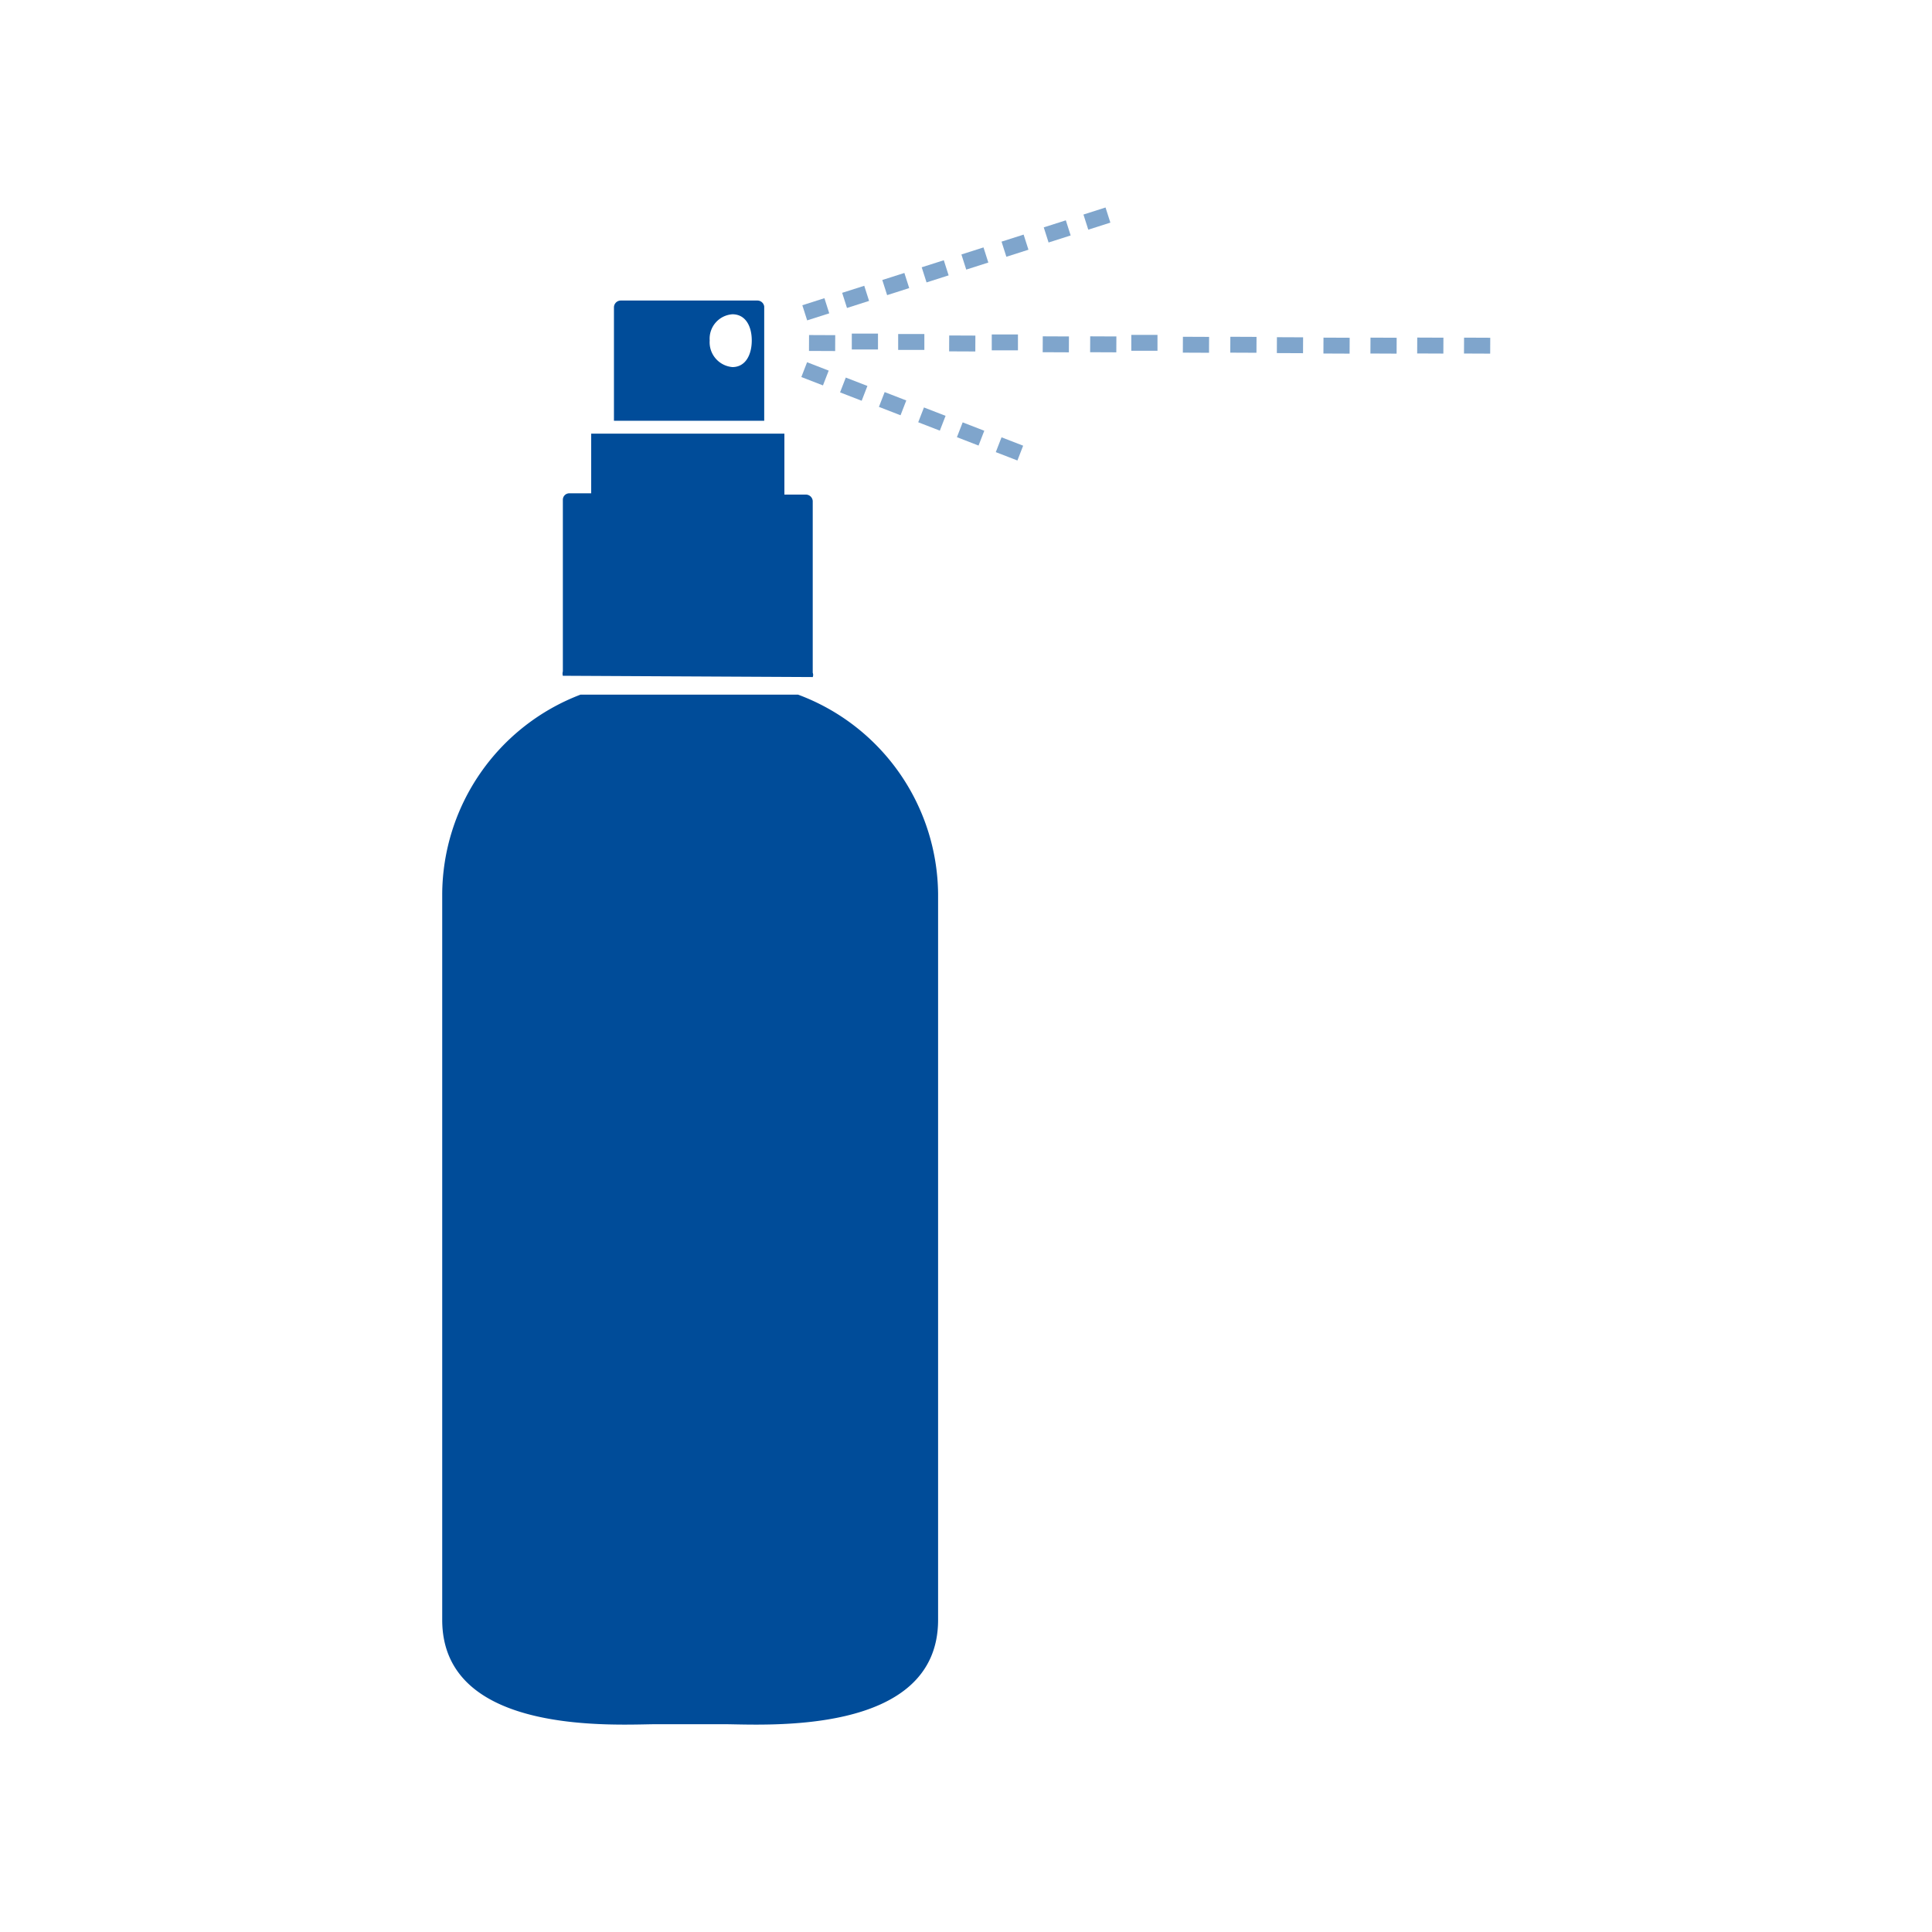 <?xml version="1.0" encoding="UTF-8"?> <svg xmlns="http://www.w3.org/2000/svg" id="Calque_1" data-name="Calque 1" viewBox="0 0 45 45"><defs fill="#f9fbff"><style>.cls-1{fill:#004c99;}.cls-2{opacity:0.5;}</style></defs><title>Plan de travail 3</title><path class="cls-1" d="M18.59,16.18H13.52a5,5,0,0,0-3.22,4.64V37.73c0,2.73,4.12,2.43,5,2.43h1.55c.91,0,5,.3,5-2.43V20.82A5,5,0,0,0,18.59,16.18Z" fill="#f9fbff"></path><path class="cls-1" d="M17.8,7.14A.16.16,0,0,0,17.64,7H14.46a.16.16,0,0,0-.16.16V9.8h3.5Zm-.74,1.41a.58.58,0,0,1-.53-.62.57.57,0,0,1,.53-.61c.3,0,.45.27.45.61S17.36,8.55,17.06,8.55Z" fill="#f9fbff"></path><path class="cls-1" d="M18.93,15.77a.13.13,0,0,0,0-.1v-4a.16.16,0,0,0-.16-.15h-.5V10.25l0,0V10.1h-4.5v1.39h-.51a.15.15,0,0,0-.15.15v4a.17.17,0,0,0,0,.1Z" fill="#f9fbff"></path><g class="cls-2"><rect class="cls-1" x="32.04" y="7.74" width="0.37" height="0.61" transform="translate(24.04 40.24) rotate(-89.75)" fill="#f9fbff"></rect><rect class="cls-1" x="33.13" y="7.75" width="0.37" height="0.61" transform="translate(25.12 41.33) rotate(-89.76)" fill="#f9fbff"></rect><rect class="cls-1" x="34.22" y="7.75" width="0.37" height="0.61" transform="translate(26.2 42.42) rotate(-89.75)" fill="#f9fbff"></rect><rect class="cls-1" x="28.77" y="7.73" width="0.37" height="0.61" transform="translate(20.8 36.95) rotate(-89.75)" fill="#f9fbff"></rect><rect class="cls-1" x="29.86" y="7.73" width="0.37" height="0.61" transform="translate(21.88 38.05) rotate(-89.75)" fill="#f9fbff"></rect><rect class="cls-1" x="30.94" y="7.74" width="0.37" height="0.61" transform="translate(22.95 39.14) rotate(-89.75)" fill="#f9fbff"></rect><rect class="cls-1" x="25.5" y="7.72" width="0.37" height="0.61" transform="translate(17.56 33.67) rotate(-89.75)" fill="#f9fbff"></rect><rect class="cls-1" x="26.59" y="7.72" width="0.37" height="0.61" transform="matrix(0, -1, 1, 0, 18.63, 34.76)" fill="#f9fbff"></rect><rect class="cls-1" x="27.67" y="7.72" width="0.37" height="0.61" transform="translate(19.71 35.85) rotate(-89.75)" fill="#f9fbff"></rect><rect class="cls-1" x="22.23" y="7.7" width="0.37" height="0.61" transform="translate(14.31 30.38) rotate(-89.75)" fill="#f9fbff"></rect><rect class="cls-1" x="23.32" y="7.71" width="0.37" height="0.61" transform="matrix(0, -1, 1, 0, 15.39, 31.48)" fill="#f9fbff"></rect><rect class="cls-1" x="24.4" y="7.71" width="0.37" height="0.61" transform="translate(16.47 32.57) rotate(-89.75)" fill="#f9fbff"></rect><rect class="cls-1" x="18.96" y="7.69" width="0.37" height="0.61" transform="translate(11.07 27.1) rotate(-89.75)" fill="#f9fbff"></rect><rect class="cls-1" x="20.05" y="7.69" width="0.37" height="0.61" transform="matrix(0, -1, 1, 0, 12.15, 28.19)" fill="#f9fbff"></rect><rect class="cls-1" x="21.13" y="7.7" width="0.37" height="0.61" transform="matrix(0, -1, 1, 0, 13.22, 29.28)" fill="#f9fbff"></rect></g><g class="cls-2"><rect class="cls-1" x="20.61" y="9.14" width="0.37" height="0.54" transform="translate(4.5 25.39) rotate(-68.81)" fill="#f9fbff"></rect><rect class="cls-1" x="19.7" y="8.79" width="0.37" height="0.54" transform="translate(4.25 24.33) rotate(-68.81)" fill="#f9fbff"></rect><rect class="cls-1" x="18.8" y="8.44" width="0.37" height="0.54" transform="translate(4 23.26) rotate(-68.81)" fill="#f9fbff"></rect><rect class="cls-1" x="23.33" y="10.19" width="0.37" height="0.54" transform="translate(5.26 28.6) rotate(-68.81)" fill="#f9fbff"></rect><rect class="cls-1" x="22.42" y="9.84" width="0.37" height="0.54" transform="translate(5.01 27.53) rotate(-68.81)" fill="#f9fbff"></rect><rect class="cls-1" x="21.52" y="9.49" width="0.37" height="0.54" transform="translate(4.76 26.47) rotate(-68.81)" fill="#f9fbff"></rect></g><g class="cls-2"><rect class="cls-1" x="22.44" y="5.84" width="0.54" height="0.37" transform="translate(-0.76 7.19) rotate(-17.71)" fill="#f9fbff"></rect><rect class="cls-1" x="23.37" y="5.54" width="0.54" height="0.37" transform="translate(-0.62 7.46) rotate(-17.71)" fill="#f9fbff"></rect><rect class="cls-1" x="19.66" y="6.73" width="0.54" height="0.37" transform="translate(-1.16 6.39) rotate(-17.71)" fill="#f9fbff"></rect><rect class="cls-1" x="20.59" y="6.43" width="0.54" height="0.37" transform="translate(-1.02 6.66) rotate(-17.71)" fill="#f9fbff"></rect><rect class="cls-1" x="21.51" y="6.14" width="0.54" height="0.37" transform="translate(-0.89 6.92) rotate(-17.71)" fill="#f9fbff"></rect><rect class="cls-1" x="18.73" y="7.02" width="0.54" height="0.37" transform="translate(-1.29 6.12) rotate(-17.71)" fill="#f9fbff"></rect><rect class="cls-1" x="25.28" y="4.91" width="0.54" height="0.37" transform="translate(-0.34 8.01) rotate(-17.71)" fill="#f9fbff"></rect><rect class="cls-1" x="24.35" y="5.21" width="0.54" height="0.37" transform="translate(-0.47 7.74) rotate(-17.71)" fill="#f9fbff"></rect></g></svg> 